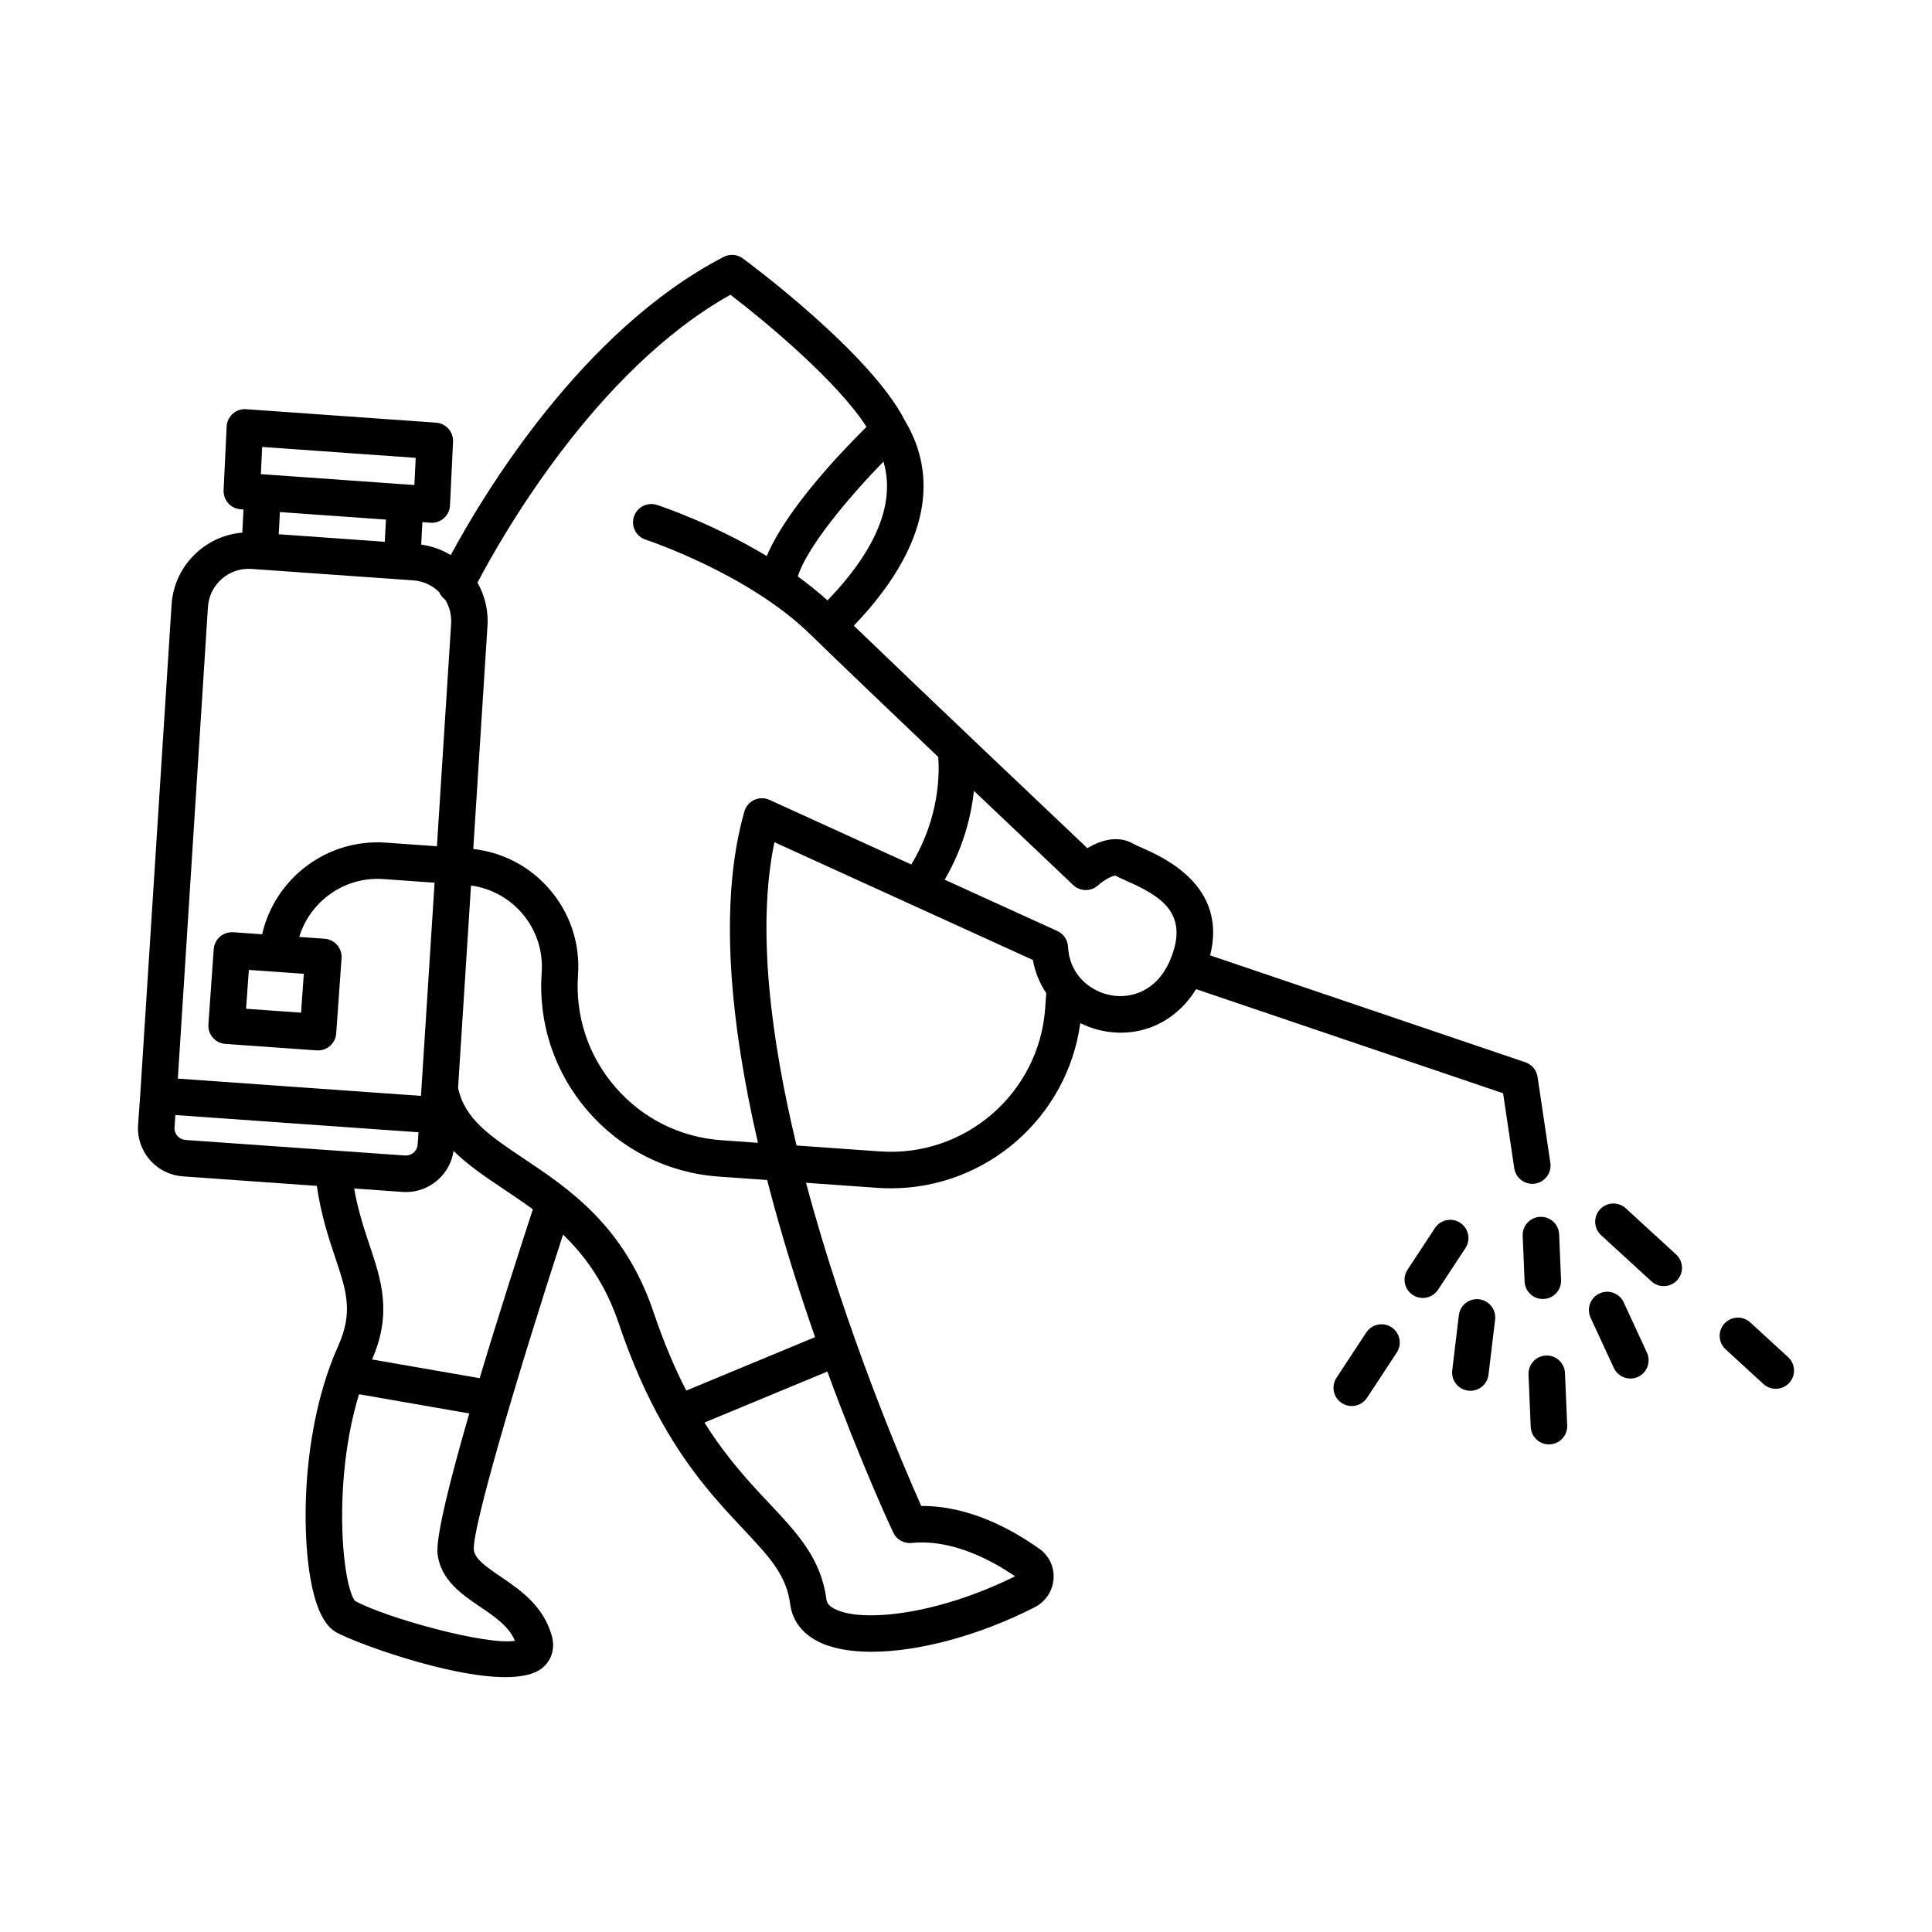 <?xml version="1.0" encoding="UTF-8"?>
<!-- Uploaded to: SVG Repo, www.svgrepo.com, Generator: SVG Repo Mixer Tools -->
<svg fill="#000000" width="800px" height="800px" version="1.1" viewBox="144 144 512 512" xmlns="http://www.w3.org/2000/svg">
 <g>
  <path d="m550.79 457.67c2.644-0.395 4.465-2.856 4.07-5.496l-3.394-22.793c-0.266-1.793-1.512-3.285-3.231-3.871l-83.535-28.328c4.648-18.449-12.312-25.961-18.203-28.562-0.805-0.359-1.719-0.762-2.039-0.945-4.352-2.578-9.098-0.812-12.297 1.098-10.191-9.652-44.48-42.164-61.887-58.965 23.277-24.32 20.449-42.77 13.617-54.18-8.938-17.895-41.629-42.113-43.023-43.141-1.48-1.094-3.457-1.246-5.094-0.402-37.68 19.508-63.781 63.168-72.32 79.016-2.371-1.449-5.023-2.387-7.828-2.777l0.309-5.949 2.144 0.152c0.117 0.012 0.227 0.012 0.344 0.012 1.18 0 2.324-0.434 3.215-1.219 0.973-0.867 1.559-2.086 1.617-3.387l0.805-16.867c0.125-2.625-1.867-4.871-4.488-5.055l-50.34-3.57c-1.305-0.098-2.578 0.344-3.551 1.211-0.973 0.867-1.559 2.086-1.617 3.387l-0.805 16.867c-0.125 2.625 1.867 4.871 4.488 5.055l0.785 0.055-0.316 6.137c-9.914 0.805-18.02 8.816-18.738 18.953l-8.309 129.91-0.57 8.047c-0.242 3.414 0.863 6.715 3.102 9.301 2.242 2.586 5.356 4.141 8.77 4.383l35.492 2.519c1.113 7.727 3.144 13.824 4.828 18.859 3.047 9.098 4.887 14.59 0.77 23.711-0.766 1.699-1.48 3.492-2.156 5.344-0.031 0.066-0.051 0.137-0.074 0.207-4.106 11.422-6.394 25.539-6.34 39.715 0.031 7.777 0.871 26.324 8.035 30.426 4.594 2.629 29.594 11.926 44.898 11.926 4.121 0 7.543-0.676 9.668-2.336 2.602-2.031 3.582-5.273 2.621-8.68-2.246-7.961-8.516-12.207-13.551-15.625-4.219-2.856-6.801-4.762-7.098-7.082-0.473-5.562 11.301-45.613 23.648-83.562 5.906 5.703 11.238 13.059 14.82 23.699 3.551 10.551 7.477 19.121 11.488 26.242 0.02 0.035 0.039 0.07 0.059 0.105 7.41 13.133 15.125 21.34 21.348 27.957 6.922 7.359 11.492 12.223 12.48 19.93 0.379 2.938 1.926 7.023 7.152 9.785 3.637 1.926 8.594 2.848 14.379 2.848 12.262 0 28.223-4.156 43.156-11.738 2.953-1.484 4.863-4.316 5.106-7.562 0.238-3.16-1.176-6.152-3.777-8.004-7.496-5.324-18.688-11.34-31.039-11.34h-0.242c-4.59-10.293-19.973-46.039-30.539-85.645l18.922 1.34c1.215 0.086 2.418 0.125 3.617 0.125 25.223 0 46.727-18.766 50.145-43.781 2.019 1.008 4.207 1.75 6.535 2.16 9.793 1.727 18.871-2.594 24.156-11.16l81.355 27.59 2.961 19.875c0.359 2.398 2.418 4.125 4.777 4.125 0.238 0.008 0.477-0.016 0.719-0.051zm-187.49-154.55c-2.5-2.262-5.148-4.375-7.863-6.34 2.203-7.418 13.027-20.547 22.688-30.449 3.203 10.844-1.758 23.176-14.824 36.789zm-25.734-81.008c9.574 7.324 28.504 23.129 36.062 35.016-6.801 6.723-21.297 21.941-26.426 34.234-14.418-8.691-28.273-13.285-29.102-13.551-2.535-0.828-5.269 0.555-6.102 3.098-0.832 2.539 0.559 5.269 3.098 6.102 0.266 0.086 27.109 8.977 43.527 24.992 7.289 7.109 20.809 20.027 34.016 32.602 0.324 4.074 0.453 16.031-7.148 28.492l-37.57-17.121c-1.281-0.586-2.754-0.578-4.031 0.012-1.281 0.59-2.238 1.707-2.625 3.062-7.008 24.547-3.566 56.793 3.602 87.805l-9.699-0.684c-10.922-0.777-20.887-5.754-28.062-14.027-7.176-8.266-10.699-18.836-9.926-29.762 0.594-8.359-2.106-16.449-7.598-22.781-5.203-5.996-12.324-9.73-20.164-10.609l3.762-58.965c0.293-4.109-0.641-8.121-2.648-11.613 6.012-11.457 31.102-56.195 67.035-76.301zm-124.09 40.336 40.688 2.887-0.344 7.203-40.688-2.887zm32.801 19.25-0.309 5.879-28.102-1.996 0.309-5.879zm-47.164 23.062c0.418-5.879 5.566-10.414 11.516-9.992l42.926 3.043c2.606 0.188 4.996 1.289 6.832 3.113 0.336 0.777 0.863 1.473 1.578 1.988 1.184 1.91 1.742 4.137 1.582 6.449l-3.758 58.906-13.516-0.957c-15.629-1.117-29.418 9.465-32.809 24.285l-7.656-0.543c-2.68-0.176-4.977 1.82-5.168 4.484l-1.414 19.945c-0.09 1.281 0.332 2.543 1.176 3.512 0.84 0.969 2.031 1.566 3.309 1.652l24.219 1.719c0.117 0.012 0.23 0.012 0.348 0.012 2.516 0 4.641-1.945 4.82-4.492l1.414-19.945c0.09-1.281-0.332-2.543-1.176-3.512-0.84-0.969-2.031-1.566-3.309-1.652l-6.727-0.48c2.883-9.461 12.004-16.055 22.285-15.332l13.582 0.961-3.606 56.496-64.434-4.578zm25.402 97.309-0.73 10.297-14.57-1.031 0.73-10.297zm-33.508 42.953c-0.551-0.637-0.82-1.441-0.762-2.277l0.23-3.25 64.434 4.57-0.23 3.25c-0.059 0.836-0.438 1.598-1.074 2.144-0.637 0.551-1.449 0.82-2.277 0.762l-18.488-1.309h-0.035l-39.648-2.812c-0.84-0.059-1.598-0.441-2.148-1.078zm80.227 124.79c3.894 2.641 7.598 5.148 9.234 9.012-7.473 1.309-34.301-6.106-42.379-10.559-3.402-4.238-6.012-31.668 1.059-54.777l29.215 5.09c-5.062 17.473-8.957 32.902-8.395 37.348 0.879 6.844 6.398 10.582 11.266 13.887zm-0.121-60.578-28.512-4.961c5.352-12.281 2.449-21.008-0.641-30.223-1.461-4.367-3.074-9.199-4.102-15.086l12.781 0.906c0.309 0.02 0.621 0.035 0.926 0.035 3.078 0 6.027-1.094 8.375-3.133 2.328-2.019 3.812-4.75 4.262-7.769 3.82 3.785 8.488 6.922 13.297 10.137 2.523 1.688 5.125 3.438 7.715 5.344-3.336 10.191-8.98 27.684-14.102 44.75zm114.48 43.668c10.871-1.109 21.531 4.797 27.398 8.832-20.43 10.176-40.699 12.41-47.906 8.594-1.891-0.996-2.023-2.031-2.082-2.465-1.387-10.816-7.707-17.543-15.027-25.328-5.309-5.648-11.348-12.07-17.289-21.543l32.57-13.516c8.766 23.926 16.594 40.824 17.457 42.668 0.879 1.859 2.848 2.961 4.879 2.758zm-25.594-54.551-34.129 14.168c-3.008-5.836-5.934-12.641-8.66-20.746-7.703-22.887-22.465-32.754-34.324-40.684-9.117-6.098-15.75-10.543-17.492-18.797l3.426-53.621c11.238 1.523 19.543 11.547 18.73 23.02-0.957 13.496 3.402 26.562 12.27 36.781 8.867 10.223 21.184 16.379 34.684 17.336l12.797 0.906c3.785 14.715 8.266 28.926 12.699 41.637zm17.211-49.215-22.113-1.566c-6.82-28.289-10.605-57.605-5.871-80.379l68.492 31.211c0.574 3.211 1.809 6.184 3.551 8.797l-0.281 3.953c-1.594 22.543-21.223 39.574-43.777 37.984zm61.293-41.367c-5.441-0.961-11.098-5.309-11.461-12.867-0.086-1.809-1.18-3.414-2.828-4.168l-29.867-13.609c5.059-8.656 7.055-17.059 7.75-23.539 14.227 13.516 26.078 24.738 26.324 24.973 1.84 1.738 4.719 1.758 6.594 0.051 1.445-1.316 3.684-2.559 4.574-2.559h0.035c0.797 0.457 1.758 0.883 2.957 1.414 9.035 3.988 16.711 8.586 11.543 20.883-3.5 8.359-10.363 10.348-15.621 9.422z"/>
  <path d="m553.7 503.23c-2.672 0.109-4.742 2.367-4.629 5.039l0.586 13.871c0.109 2.602 2.254 4.637 4.828 4.637 0.07 0 0.137 0 0.207-0.004 2.672-0.109 4.742-2.367 4.629-5.039l-0.586-13.871c-0.113-2.676-2.394-4.762-5.035-4.633z"/>
  <path d="m552.86 488.25c0.07 0 0.137 0 0.207-0.004 2.672-0.109 4.742-2.367 4.629-5.039l-0.508-12.105c-0.109-2.672-2.394-4.75-5.031-4.629-2.672 0.109-4.742 2.367-4.629 5.039l0.508 12.105c0.102 2.598 2.246 4.633 4.824 4.633z"/>
  <path d="m617.86 503.65-10.027-9.195c-1.969-1.805-5.027-1.672-6.832 0.297s-1.672 5.027 0.297 6.832l10.027 9.195c0.926 0.852 2.102 1.27 3.269 1.27 1.309 0 2.609-0.527 3.566-1.566 1.805-1.965 1.672-5.023-0.301-6.832z"/>
  <path d="m574.84 464.21c-1.969-1.805-5.027-1.672-6.832 0.297-1.805 1.969-1.672 5.027 0.297 6.832l13.332 12.223c0.926 0.852 2.102 1.27 3.269 1.27 1.309 0 2.609-0.527 3.566-1.566 1.805-1.969 1.672-5.027-0.297-6.832z"/>
  <path d="m512.77 495.74c-2.231-1.465-5.231-0.848-6.699 1.387l-7.883 11.996c-1.465 2.231-0.848 5.231 1.387 6.695 0.82 0.539 1.738 0.797 2.648 0.797 1.57 0 3.117-0.766 4.047-2.18l7.883-11.992c1.469-2.234 0.852-5.238-1.383-6.703z"/>
  <path d="m530.97 468.06c-2.231-1.473-5.234-0.848-6.699 1.387l-7.254 11.035c-1.465 2.231-0.848 5.231 1.387 6.695 0.816 0.539 1.738 0.797 2.648 0.797 1.57 0 3.117-0.766 4.047-2.18l7.254-11.035c1.469-2.234 0.848-5.234-1.383-6.699z"/>
  <path d="m574.3 489.14c-1.117-2.422-3.988-3.488-6.418-2.363-2.422 1.117-3.481 3.996-2.363 6.418l6.156 13.32c0.816 1.77 2.562 2.812 4.394 2.812 0.68 0 1.371-0.141 2.023-0.449 2.422-1.117 3.481-3.996 2.363-6.418z"/>
  <path d="m535.99 488.32c-2.644-0.312-5.059 1.57-5.379 4.227l-1.754 14.609c-0.316 2.656 1.57 5.059 4.227 5.379 0.195 0.023 0.387 0.035 0.586 0.035 2.414 0 4.5-1.805 4.797-4.262l1.754-14.609c0.312-2.652-1.578-5.055-4.231-5.379z"/>
 </g>
</svg>